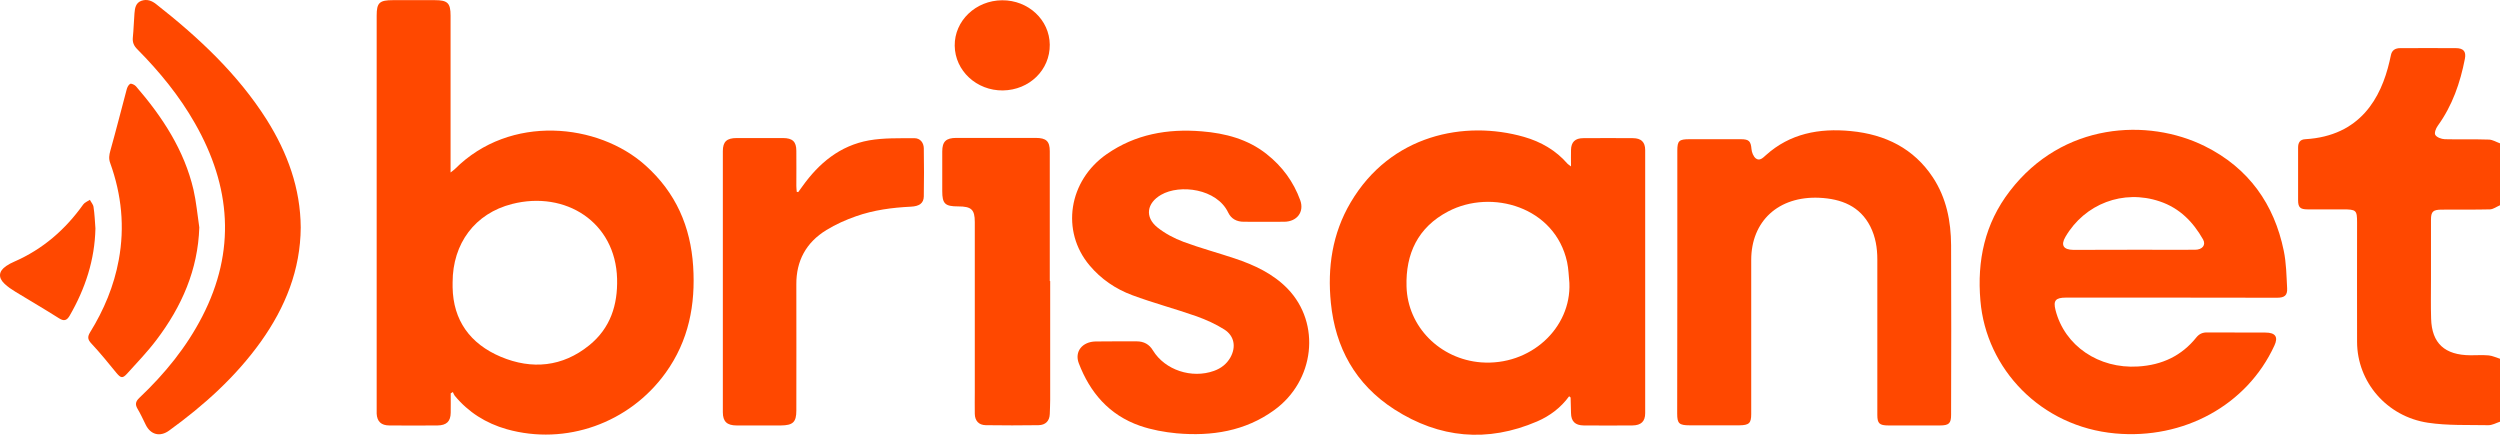 <svg width="459" height="80" viewBox="0 0 459 80" fill="none" xmlns="http://www.w3.org/2000/svg">
<path d="M459 77.425C458.278 77.662 457.556 78.088 456.834 78.065C453.149 77.994 449.39 78.159 445.78 77.615C438.187 76.478 432.784 70.107 432.759 62.789C432.734 55.47 432.759 48.176 432.759 40.858C432.759 38.584 432.61 38.442 430.145 38.442C428.004 38.442 425.838 38.465 423.697 38.442C422.303 38.442 421.93 38.063 421.93 36.76C421.93 33.539 421.93 30.318 421.93 27.097C421.93 26.221 422.253 25.605 423.249 25.558C433.382 24.966 437.166 17.931 438.71 11.3C438.784 10.921 438.884 10.566 438.958 10.187C439.133 9.24 439.73 8.837 440.701 8.837C444.087 8.837 447.473 8.813 450.859 8.837C452.278 8.837 452.825 9.429 452.552 10.803C451.705 15.184 450.261 19.376 447.572 23.095C447.224 23.568 446.9 24.421 447.124 24.776C447.398 25.226 448.245 25.534 448.867 25.558C451.581 25.629 454.294 25.534 456.983 25.629C457.655 25.652 458.327 26.079 459 26.316C459 30.105 459 33.895 459 37.684C458.377 37.944 457.78 38.418 457.157 38.442C454.22 38.513 451.257 38.465 448.319 38.489C446.701 38.489 446.328 38.844 446.328 40.337C446.328 44.008 446.328 47.678 446.328 51.349C446.328 53.742 446.278 56.11 446.353 58.502C446.477 63.026 448.842 65.204 453.597 65.228C454.718 65.228 455.838 65.157 456.933 65.252C457.63 65.323 458.303 65.654 459 65.868C459 69.681 459 73.541 459 77.425Z" fill="#FF4800"/>
<path d="M82.75 72.216C82.75 73.4 82.775 74.608 82.75 75.792C82.725 77.379 81.979 78.089 80.335 78.113C77.398 78.136 74.435 78.136 71.497 78.113C69.979 78.113 69.232 77.379 69.157 75.957C69.157 75.697 69.157 75.436 69.157 75.152C69.157 51.066 69.157 26.956 69.157 2.869C69.157 0.501 69.655 0.027 72.17 0.027C74.709 0.027 77.273 0.027 79.813 0.027C82.178 0.027 82.725 0.548 82.725 2.869C82.725 11.987 82.725 21.129 82.725 30.248C82.725 30.65 82.725 31.053 82.725 31.669C83.124 31.337 83.348 31.219 83.522 31.029C93.68 20.869 109.862 22.622 118.476 30.342C124.127 35.387 126.791 41.64 127.264 48.887C127.712 55.921 126.468 62.529 122.21 68.45C115.563 77.686 103.887 81.855 93.032 78.8C89.198 77.71 85.987 75.673 83.497 72.665C83.348 72.476 83.248 72.216 83.149 71.979C83.024 72.05 82.875 72.121 82.75 72.216ZM83.099 51.847C83.099 52.155 83.099 52.463 83.099 52.747C83.198 58.787 86.286 63.121 91.962 65.513C97.663 67.905 103.289 67.36 108.169 63.405C112.103 60.231 113.422 55.945 113.298 51.184C113.024 40.763 103.812 34.961 94.028 37.448C87.207 39.176 83.099 44.695 83.099 51.847Z" fill="#FF4800"/>
<path d="M288.438 30.554C288.438 29.346 288.413 28.446 288.438 27.546C288.462 26.078 289.184 25.367 290.703 25.367C293.74 25.344 296.753 25.344 299.79 25.367C301.309 25.367 302.056 26.078 302.056 27.546C302.056 43.651 302.056 59.756 302.056 75.861C302.056 77.377 301.309 78.088 299.715 78.111C296.728 78.135 293.74 78.135 290.753 78.111C289.184 78.088 288.462 77.353 288.438 75.838C288.413 74.89 288.388 73.943 288.363 72.996C288.363 72.948 288.263 72.901 288.089 72.759C286.595 74.819 284.579 76.359 282.214 77.377C273.077 81.309 264.264 80.456 256.023 75.174C248.803 70.532 245.169 63.782 244.347 55.612C243.7 49.146 244.596 42.893 247.982 37.162C255.326 24.704 268.944 22.028 279.799 25.131C282.936 26.03 285.674 27.617 287.79 30.057C287.89 30.175 288.039 30.246 288.438 30.554ZM288.139 51.941C288.014 50.662 287.989 49.359 287.716 48.104C285.5 37.991 273.873 34.628 265.882 38.82C260.28 41.757 258.065 46.635 258.239 52.604C258.438 59.993 264.388 65.938 271.907 66.53C280.969 67.217 288.512 60.23 288.139 51.941Z" fill="#FF4800"/>
<path d="M398.556 54.641C392.133 54.641 385.735 54.641 379.312 54.641C377.395 54.641 376.946 55.186 377.395 56.938C379.063 63.499 385.336 67.738 392.531 67.288C396.988 67.028 400.573 65.299 403.261 61.936C403.809 61.273 404.432 61.012 405.303 61.036C408.838 61.059 412.398 61.036 415.933 61.059C417.776 61.059 418.323 61.865 417.577 63.452C412.523 74.441 400.871 80.717 388.374 79.58C374.706 78.349 364.648 67.738 363.602 55.186C362.98 47.868 364.374 41.094 369.005 35.078C378.714 22.431 394.349 21.673 404.755 26.813C412.896 30.839 417.552 37.541 419.294 46.02C419.767 48.27 419.792 50.615 419.917 52.912C419.991 54.239 419.444 54.665 418.05 54.665C411.527 54.641 405.029 54.641 398.556 54.641ZM391.66 45.855C392.407 45.855 393.179 45.855 393.925 45.855C396.963 45.855 399.975 45.878 403.012 45.855C404.357 45.855 405.054 44.978 404.481 43.96C402.664 40.762 400.199 38.205 396.515 36.973C389.843 34.723 382.772 37.399 379.212 43.486C378.316 45.026 378.839 45.855 380.681 45.878C384.316 45.855 388 45.855 391.66 45.855Z" fill="#FF4800"/>
<path d="M307.956 51.847C307.956 43.771 307.956 35.718 307.956 27.642C307.956 25.842 308.28 25.558 310.197 25.558C313.334 25.558 316.495 25.558 319.632 25.558C321.126 25.558 321.45 25.937 321.574 27.382C321.624 27.974 321.923 28.732 322.371 29.087C323.068 29.608 323.665 28.992 324.213 28.495C328.62 24.516 333.997 23.498 339.823 24.066C346.196 24.682 351.374 27.287 354.86 32.545C357.374 36.358 358.196 40.621 358.221 45.026C358.271 55.4 358.246 65.797 358.221 76.171C358.221 77.734 357.822 78.113 356.154 78.113C353.018 78.113 349.856 78.113 346.719 78.113C345.051 78.113 344.677 77.734 344.677 76.171C344.677 66.65 344.677 57.152 344.677 47.631C344.677 45.524 344.354 43.487 343.383 41.568C341.491 37.85 338.08 36.5 334.022 36.311C326.528 35.979 321.524 40.597 321.524 47.726C321.524 57.152 321.524 66.602 321.524 76.028C321.524 77.71 321.126 78.065 319.333 78.089C316.296 78.089 313.284 78.089 310.246 78.089C308.28 78.089 307.931 77.757 307.931 75.934C307.956 67.905 307.956 59.876 307.956 51.847Z" fill="#FF4800"/>
<path d="M204.963 62.67C206.208 62.67 207.427 62.67 208.672 62.67C210.017 62.67 211.012 63.215 211.685 64.352C213.9 67.952 218.805 69.562 222.888 68.094C224.207 67.62 225.228 66.815 225.9 65.631C226.971 63.712 226.647 61.676 224.78 60.492C223.211 59.497 221.469 58.715 219.701 58.076C215.792 56.702 211.759 55.636 207.876 54.192C204.813 53.055 202.149 51.231 200.058 48.744C194.731 42.444 196.174 33.16 203.22 28.281C208.448 24.658 214.324 23.592 220.647 24.113C225.004 24.468 229.112 25.558 232.547 28.281C235.435 30.555 237.502 33.397 238.722 36.76C239.493 38.892 238.149 40.692 235.784 40.715C233.319 40.739 230.854 40.715 228.365 40.715C227.045 40.715 226.05 40.171 225.502 39.034C223.411 34.629 216.614 33.776 213.178 35.766C210.539 37.281 210.141 39.863 212.506 41.758C213.9 42.871 215.593 43.771 217.311 44.41C220.373 45.547 223.56 46.4 226.672 47.442C230.307 48.65 233.742 50.26 236.406 53.007C242.58 59.402 241.385 69.941 233.917 75.318C228.614 79.154 222.489 80.125 216.041 79.557C213.776 79.344 211.461 78.918 209.319 78.183C203.593 76.194 200.108 72.025 198.067 66.697C197.245 64.541 198.714 62.741 201.154 62.694C202.423 62.67 203.693 62.67 204.963 62.67Z" fill="#FF4800"/>
<path d="M146.556 35.269C146.805 34.914 147.079 34.559 147.328 34.203C150.341 29.988 154.175 26.743 159.552 25.772C162.266 25.298 165.079 25.393 167.867 25.369C168.963 25.369 169.585 26.198 169.61 27.217C169.66 30.177 169.66 33.114 169.61 36.075C169.585 37.306 168.788 37.874 167.245 37.946C163.809 38.111 160.423 38.561 157.187 39.698C155.295 40.361 153.428 41.19 151.735 42.232C147.976 44.53 146.183 47.916 146.208 52.203C146.233 59.924 146.208 67.645 146.208 75.39C146.208 77.498 145.586 78.09 143.37 78.113C140.656 78.113 137.942 78.113 135.254 78.113C133.461 78.113 132.714 77.379 132.714 75.698C132.714 59.711 132.714 43.724 132.714 27.738C132.714 26.009 133.436 25.346 135.254 25.346C138.092 25.346 140.905 25.346 143.743 25.346C145.511 25.346 146.208 26.009 146.208 27.69C146.233 29.846 146.208 32.001 146.208 34.156C146.208 34.511 146.258 34.867 146.283 35.222C146.382 35.222 146.457 35.246 146.556 35.269Z" fill="#FF4800"/>
<path d="M55.214 41.757C55.164 49.526 52.4 56.417 47.869 62.765C43.288 69.159 37.463 74.417 31.04 79.059C29.372 80.267 27.654 79.817 26.758 77.993C26.26 76.999 25.811 75.98 25.239 75.033C24.766 74.228 24.915 73.683 25.587 73.044C30.243 68.638 34.226 63.76 37.139 58.099C43.338 46.068 42.417 34.249 35.795 22.644C32.957 17.647 29.322 13.194 25.239 9.073C24.567 8.41 24.293 7.771 24.392 6.847C24.542 5.379 24.567 3.91 24.691 2.418C24.766 1.495 24.915 0.524 25.961 0.145C26.982 -0.211 27.878 0.121 28.699 0.784C36.517 6.918 43.662 13.621 48.94 21.934C52.799 28.068 55.164 34.581 55.214 41.757Z" fill="#FF4800"/>
<path d="M192.814 51.609C192.814 58.88 192.814 66.151 192.814 73.422C192.814 74.298 192.764 75.151 192.739 76.027C192.69 77.282 191.968 78.04 190.673 78.064C187.437 78.111 184.225 78.111 180.989 78.064C179.694 78.04 178.997 77.259 178.972 75.98C178.947 74.653 178.972 73.327 178.972 72.001C178.972 61.58 178.972 51.183 178.972 40.762C178.972 38.465 178.35 37.896 175.91 37.896C173.495 37.896 172.997 37.399 172.997 35.078C172.997 32.662 172.997 30.223 172.997 27.807C172.997 25.983 173.694 25.32 175.586 25.32C180.441 25.32 185.296 25.32 190.15 25.32C192.092 25.32 192.739 25.936 192.739 27.759C192.739 35.717 192.739 43.651 192.739 51.609C192.764 51.609 192.789 51.609 192.814 51.609Z" fill="#FF4800"/>
<path d="M36.592 41.757C36.343 49.502 33.38 56.275 28.725 62.409C27.082 64.588 25.165 66.578 23.322 68.615C22.501 69.514 22.177 69.42 21.381 68.472C19.887 66.649 18.418 64.825 16.8 63.096C16.103 62.362 16.028 61.865 16.526 61.036C19.09 56.891 20.932 52.486 21.804 47.725C22.924 41.662 22.327 35.741 20.235 29.939C19.937 29.134 20.036 28.47 20.26 27.665C21.306 23.947 22.252 20.181 23.248 16.463C23.347 16.06 23.571 15.586 23.895 15.397C24.094 15.278 24.717 15.563 24.965 15.847C29.845 21.484 33.828 27.594 35.521 34.818C36.044 37.091 36.243 39.436 36.592 41.757Z" fill="#FF4800"/>
<path d="M183.999 0.05C188.804 0.026 192.687 3.65 192.737 8.197C192.787 12.839 189.003 16.534 184.123 16.605C179.293 16.652 175.335 12.981 175.285 8.387C175.235 3.816 179.144 0.074 183.999 0.05Z" fill="#FF4800"/>
<path d="M17.521 41.946C17.397 47.678 15.679 52.959 12.791 57.956C12.268 58.856 11.746 59.022 10.825 58.43C8.21 56.772 5.522 55.209 2.883 53.599C2.161 53.148 1.414 52.675 0.816 52.083C-0.379 50.946 -0.254 49.785 1.14 48.838C1.588 48.53 2.086 48.27 2.584 48.056C7.912 45.736 12.02 42.112 15.281 37.541C15.555 37.162 16.078 36.972 16.501 36.688C16.725 37.138 17.123 37.541 17.173 38.014C17.372 39.293 17.422 40.62 17.521 41.946Z" fill="#FF4800"/>
</svg>
